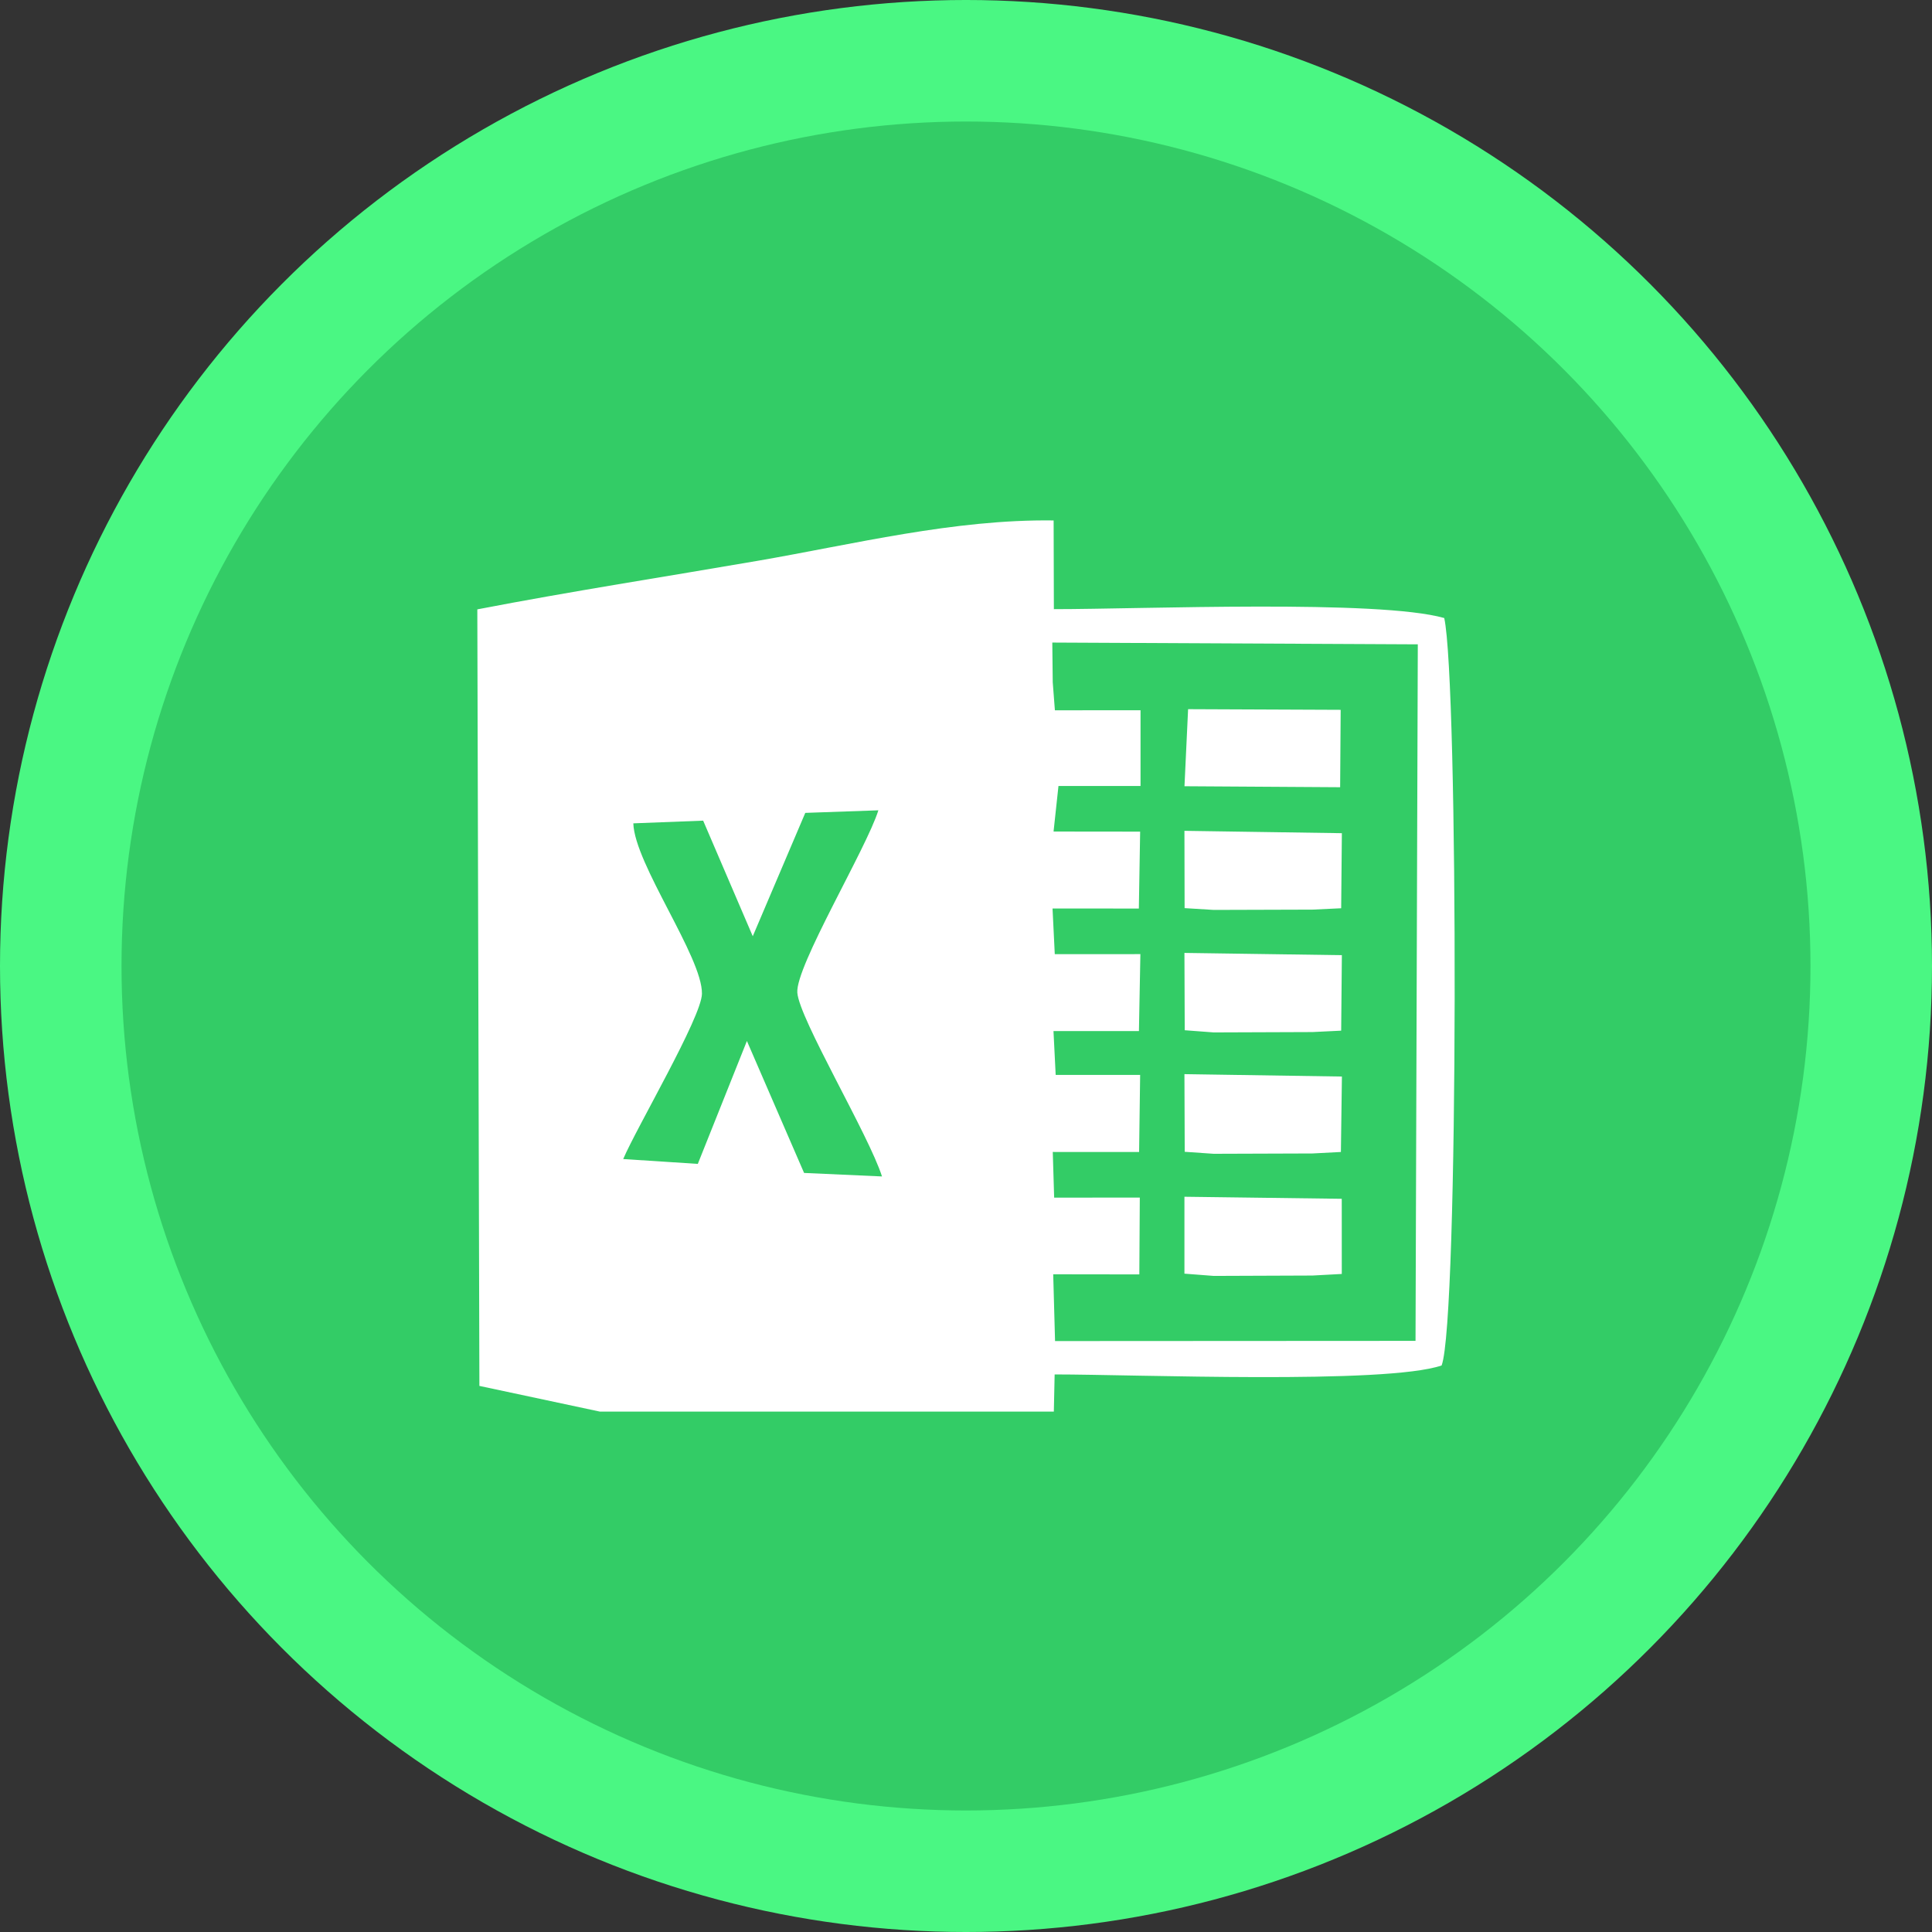 <?xml version="1.0" encoding="UTF-8"?>
<!DOCTYPE svg PUBLIC "-//W3C//DTD SVG 1.1//EN" "http://www.w3.org/Graphics/SVG/1.1/DTD/svg11.dtd">
<!-- Creator: CorelDRAW 2021 (64-Bit) -->
<svg xmlns="http://www.w3.org/2000/svg" xml:space="preserve" width="76.2mm" height="76.2mm" version="1.1" style="shape-rendering:geometricPrecision; text-rendering:geometricPrecision; image-rendering:optimizeQuality; fill-rule:evenodd; clip-rule:evenodd"
viewBox="0 0 7619.98 7619.98"
 xmlns:xlink="http://www.w3.org/1999/xlink"
 xmlns:xodm="http://www.corel.com/coreldraw/odm/2003">
 <rect x="0" y="0" width="7619.98" height="7619.98" fill="#333333" stroke="none"/>
 <defs>
  <style type="text/css">
   <![CDATA[
    .fil1 {fill:#33CC66}
    .fil0 {fill:#4AF783}
    .fil2 {fill:white}
   ]]>
  </style>
 </defs>
 <g id="Capa_x0020_1">
  <circle class="fil0" cx="3809.99" cy="3809.99" r="3810"/>
  <circle class="fil1" cx="3809.99" cy="3809.99" r="3330.71"/>
  <path class="fil2" d="M2366.18 5567.51l1790.24 0 3.18 -146.64c320.24,0 1304.68,39.9 1526.21,-35.31 67.83,-175.12 66.05,-2698.83 10.4,-2947.99 -260.12,-73.61 -1188.05,-35.03 -1539.64,-35.03l-0.96 -349.86c-393.35,-5.28 -788.6,93.88 -1167.16,159.17 -363.77,62.74 -733.9,119.94 -1105.86,191.55l8.19 3062.73 475.4 101.38zm1785.9 -2876.61l8.52 110.6 337.76 -0.27 0 298.69 -323.66 0 -19.37 179.74 341.49 0.37 -5.1 303.35 -340.43 -0.15 8.82 179.96 337.65 -0.02 -5.71 303.54 -337.02 -0.11 8.65 173.07 333.14 -0.1 -4.11 303.98 -340.49 -0.1 5.45 180.11 337.81 -0.15 -1.9 303.01 -339.63 -0.46 7.25 263.34 1421.74 -0.78 8.98 -2747.18 -1441.57 -6.98 1.73 156.54zm-1183.12 1001.69l-195.64 -455.9 -275.43 10.63c4.94,160.28 272.63,527.31 270.66,672.07 -1.24,92.28 -257.4,527.11 -310.6,651.99l294.26 19.14 193.64 -484.8 225.51 520.44 307.28 13.84c-51.69,-163.12 -326.58,-621.56 -333.96,-724.96 -7.41,-103.85 272.47,-567.92 319.67,-719.11l-288.26 10.13 -207.13 486.53zm1703.7 850.2l114.37 7.87 389.61 -1.32 111.99 -5.83 4.01 -297.52 -621.12 -9.48 1.14 306.28zm0 -479.44l114.36 8.61 389.62 -1.44 113.08 -5.5 2.71 -297.73 -620.92 -8.91 1.15 304.97zm-1.15 960.07l115.5 8.89 389.63 -1.49 115.48 -6.21 -0.12 -296.44 -620.49 -8.08 0 303.33zm0.65 -1441.69l114.88 7.06 389.6 -1.18 113.08 -5.37 2.71 -296.06 -620.92 -9.31 0.65 304.86zm-0.46 -480.74l613.93 3.88 2.09 -305.28 -601.75 -2.55 -14.27 303.95z"/>
 </g>
</svg>
